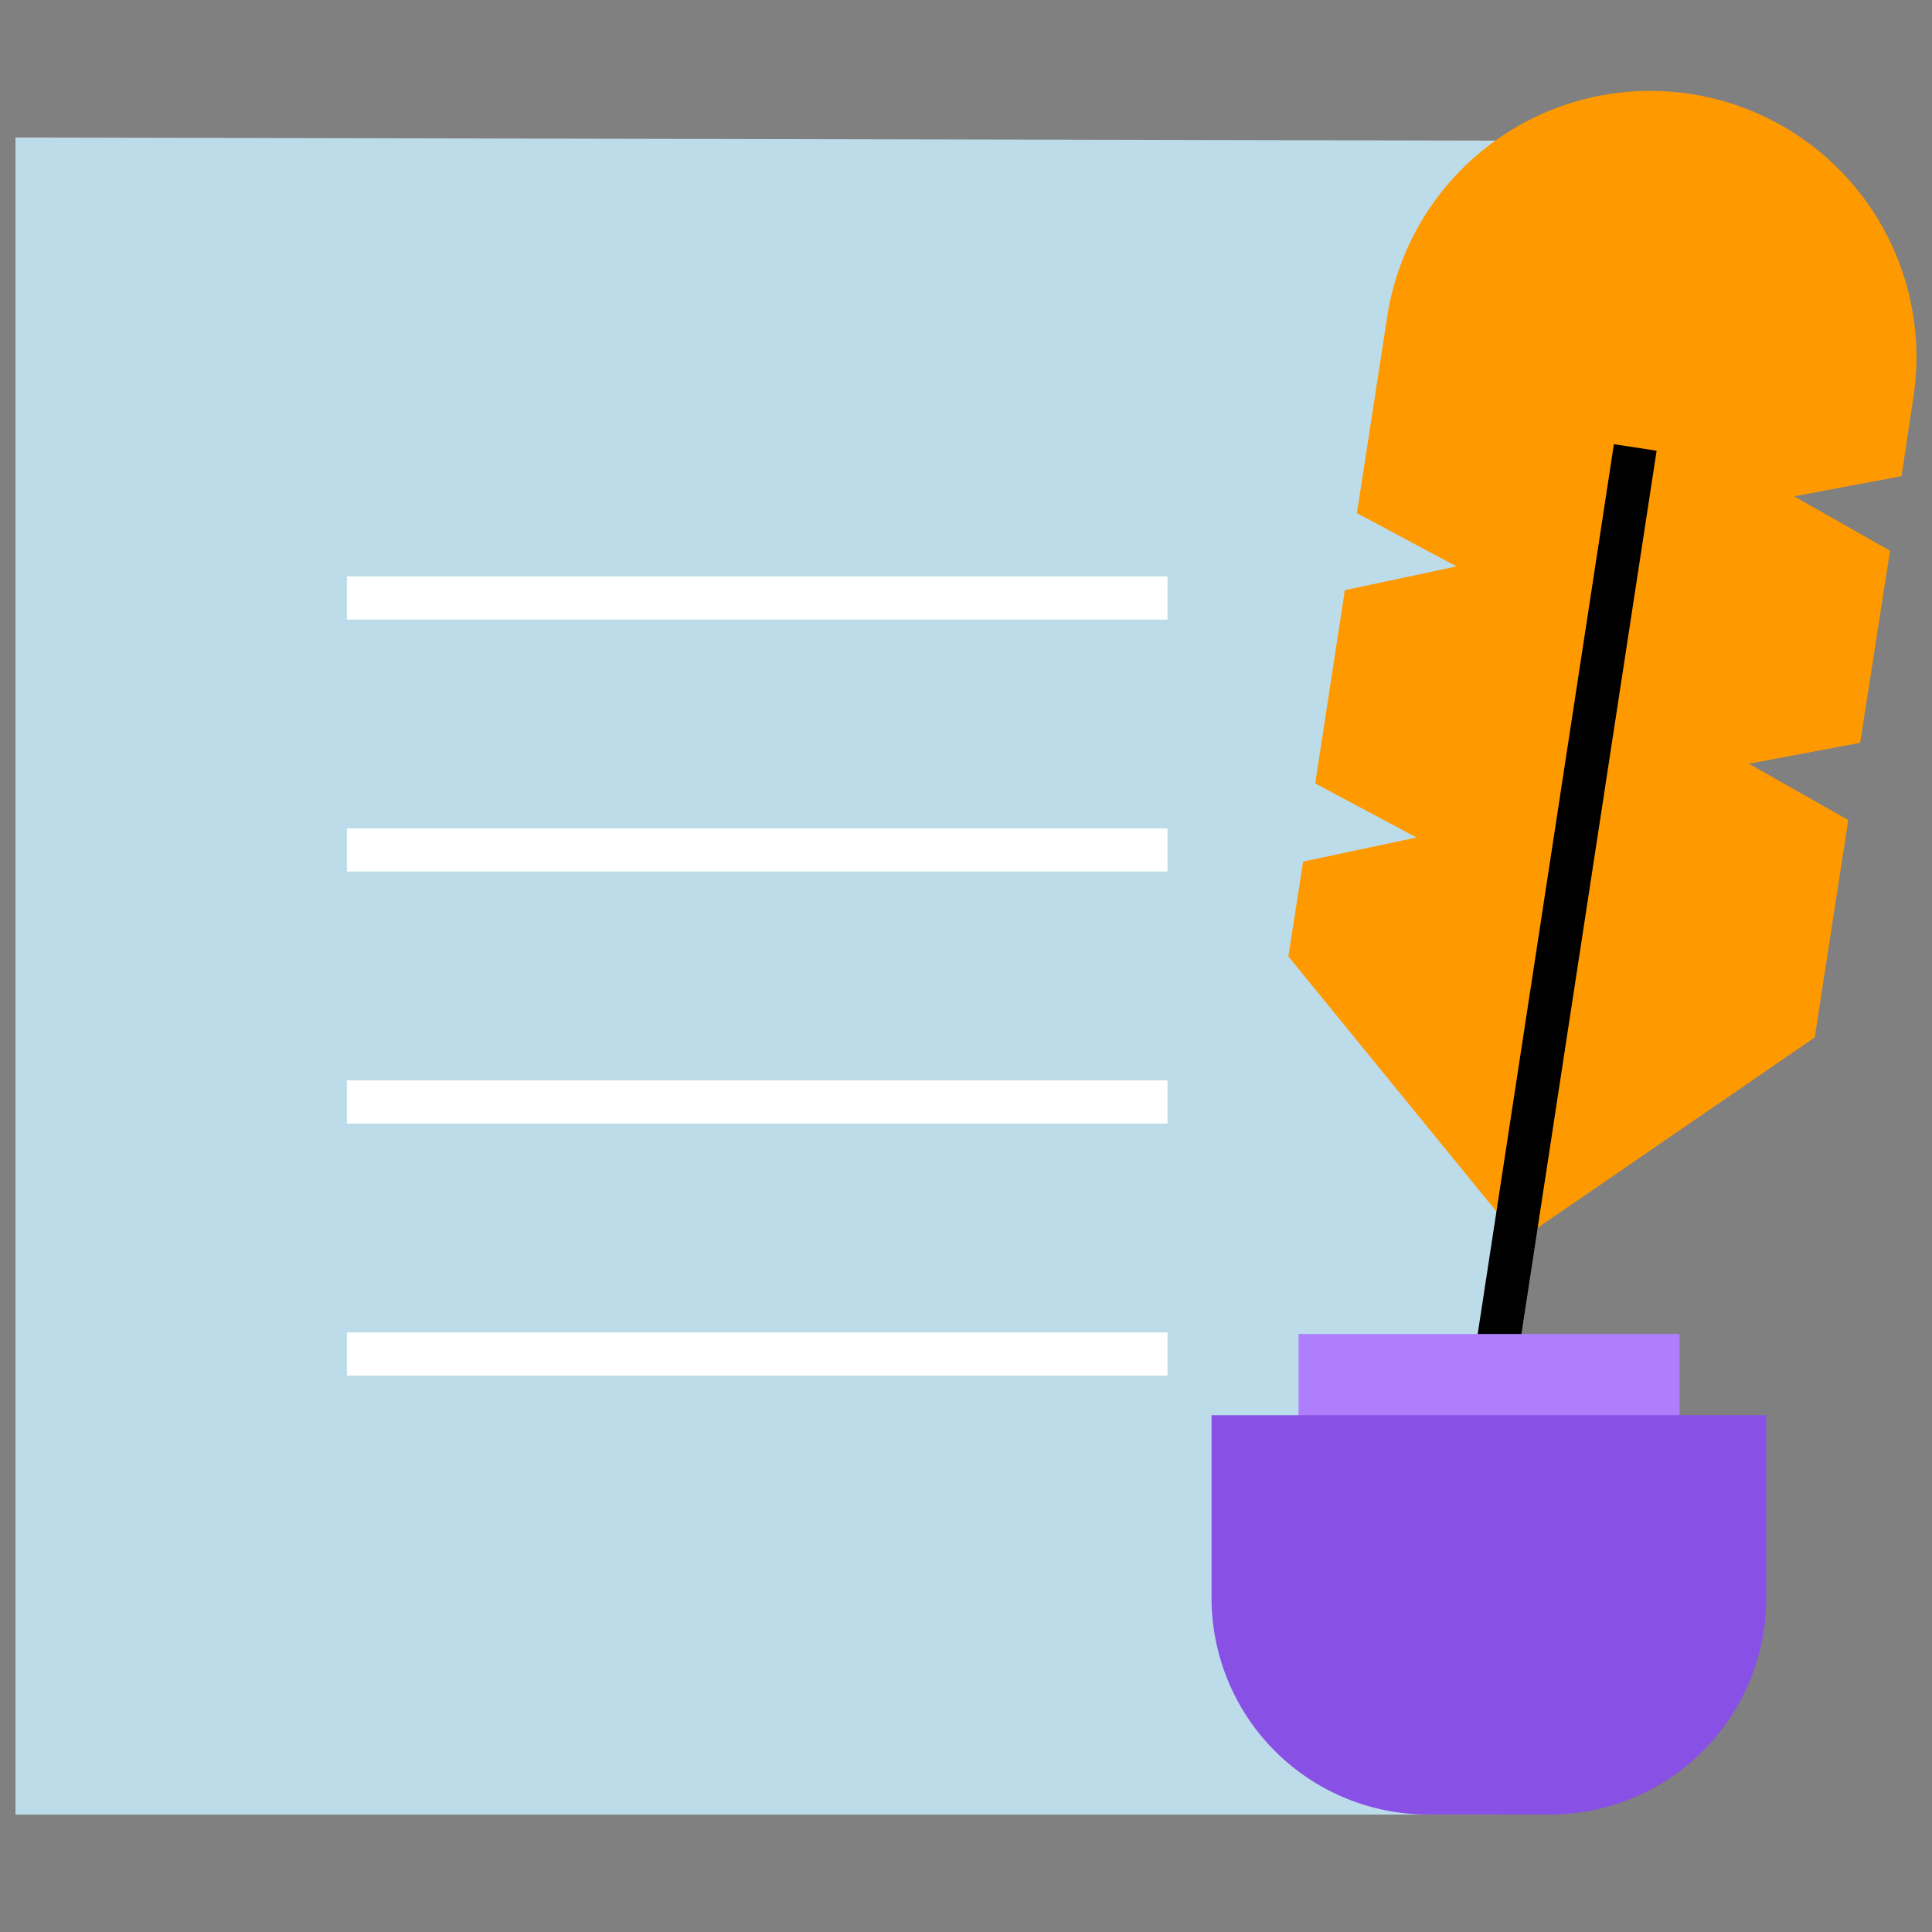 <svg xmlns="http://www.w3.org/2000/svg" width="64" height="64" fill="none"><rect width="100%" height="100%" fill="#808080" stroke="none"/><g clip-path="url(#a)"><path fill="#BDDCEA" d="m49.652 60.11-.025-55.452L.513 4.556V60.11h49.14Z"/><path stroke="#fff" stroke-linejoin="round" stroke-width="1.431" d="M11.491 19.81h27.184M11.491 28.155h27.184M11.491 36.505h27.184M11.491 44.855h27.184"/><path fill="#F90" d="m62.99 15.774-3.56.667 3.18 1.802-.99 6.364-3.687.692 3.293 1.865-1.11 7.202-9.772 6.714-7.666-9.398.49-3.14 3.755-.8-3.356-1.79.983-6.402 3.7-.787L44.95 17l1.003-6.51a8.817 8.817 0 1 1 17.43 2.677l-.393 2.608Z"/><path fill="#25262C" d="m54.17 14.823-5.19 33.903 5.19-33.903Z"/><path stroke="#000" stroke-miterlimit="10" stroke-width="1.431" d="m54.17 14.823-5.19 33.903"/><path fill="#AE7EFC" d="M55.636 44.19H43.015v2.855h12.62V44.19Z"/><path fill="#8950E6" d="M51.327 60.109h-4.01a7.176 7.176 0 0 1-7.183-7.183V46.88H58.51v6.047a7.176 7.176 0 0 1-7.183 7.183Z"/></g><defs><clipPath id="a"><path fill="#fff" d="M.513 3h62.973v57.11H.513z"/></clipPath></defs></svg>